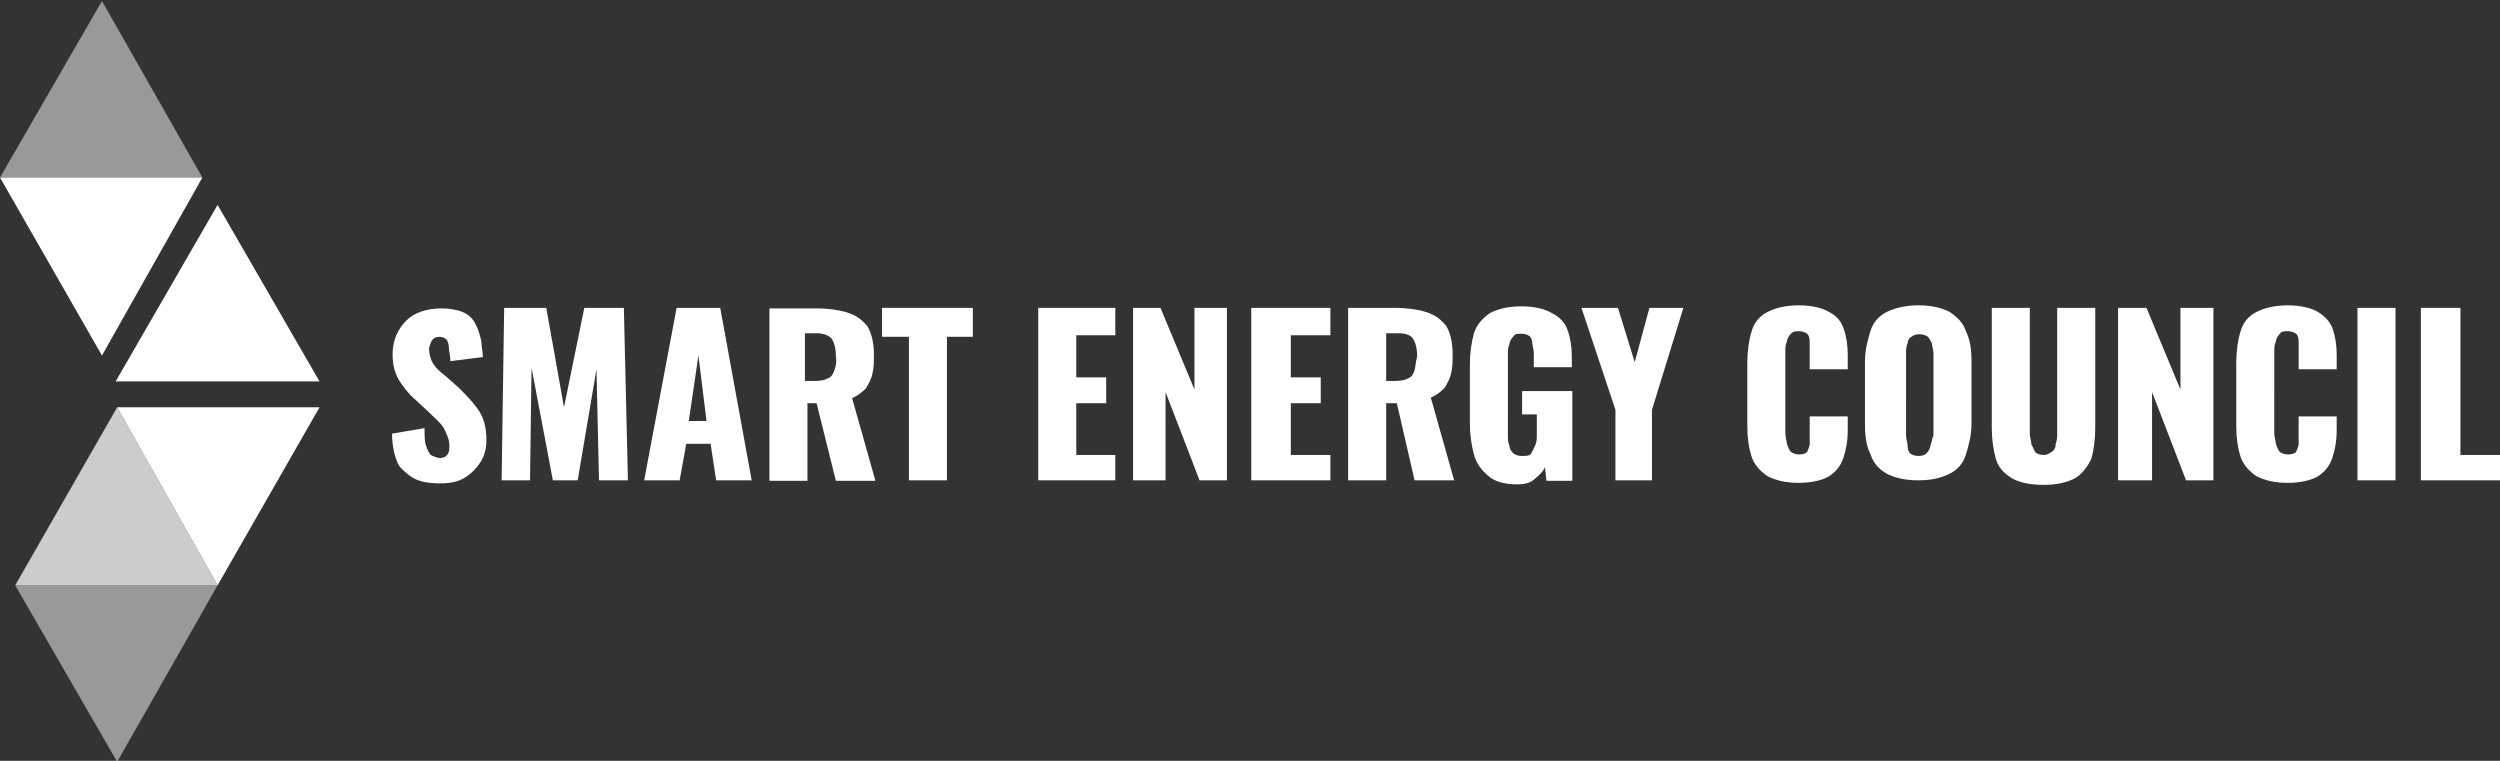 <?xml version="1.0" encoding="utf-8"?>
<!-- Generator: Adobe Illustrator 27.3.1, SVG Export Plug-In . SVG Version: 6.00 Build 0)  -->
<svg version="1.1" id="Layer_1" xmlns="http://www.w3.org/2000/svg" xmlns:xlink="http://www.w3.org/1999/xlink" x="0px" y="0px"
	 viewBox="0 0 492.9 150" style="enable-background:new 0 0 492.9 150;" xml:space="preserve">
<rect x="0" y="0" width="492.9" height="150" fill="#333333" stroke="none"/>
<style type="text/css">
	.st0{opacity:0.5;fill:#FFFFFF;enable-background:new    ;}
	.st1{fill:#FFFFFF;}
	.st2{opacity:0.75;fill:#FFFFFF;enable-background:new    ;}
</style>
<g id="Layer_2_00000070832208980616594170000007282695541806669712_">
</g>
<g>
	<polygon class="st0" points="20.1,0.2 0,35 39.9,35 	"/>
	<polygon class="st1" points="0,35 20.1,70.1 39.9,35 	"/>
	<polygon class="st2" points="3,115.4 42.9,115.4 23.1,80.3 	"/>
	<polygon class="st0" points="3,115.4 23.1,150.2 42.9,115.4 	"/>
	<polygon class="st1" points="42.9,40.4 22.8,75.2 63,75.2 	"/>
	<polygon class="st1" points="42.9,115.4 23.1,80.3 63,80.3 	"/>
	<g>
		<path class="st1" d="M81.4,94.2c1.3,0.8,3.2,1.1,5.4,1.1c1.9,0,3.5-0.3,4.8-1.1c1.3-0.8,2.4-1.9,3.2-3.2c0.8-1.3,1.1-2.7,1.1-4.3
			c0-2.4-0.5-4.3-1.6-5.9s-2.4-2.9-3.8-4.3l-2.7-2.4c-1.1-0.8-1.9-1.6-2.4-2.4s-0.8-1.9-0.8-2.9c0-0.5,0.3-1.1,0.5-1.6
			c0.3-0.5,0.8-0.8,1.6-0.8c0.5,0,1.1,0.3,1.3,0.5c0.3,0.3,0.5,1.1,0.5,1.6c0,0.8,0.3,1.6,0.3,2.7l0,0l6.4-0.8l0,0l0,0
			c0-1.1-0.3-2.1-0.3-3.2c-0.3-1.1-0.5-2.1-1.1-3.2c-0.5-1.1-1.3-1.9-2.4-2.4c-1.1-0.5-2.7-0.8-4.3-0.8c-2.9,0-5.4,0.8-7,2.4
			c-1.6,1.6-2.7,3.8-2.7,6.7c0,2.1,0.5,3.8,1.3,5.1c0.8,1.3,1.9,2.7,3.2,3.8l2.9,2.7c1.1,1.1,2.1,1.9,2.7,2.9
			c0.5,1.1,1.1,2.1,1.1,3.5c0,0.5,0,1.1-0.3,1.6s-0.8,0.8-1.6,0.8c-0.5,0-1.1-0.3-1.6-0.5c-0.5-0.3-0.8-1.1-1.1-1.9
			s-0.3-2.1-0.3-3.5l0,0l-6.4,1.1l0,0c0,2.4,0.5,4.6,1.3,6.2C79,92.3,80.1,93.4,81.4,94.2"/>
		<polygon class="st1" points="104.8,72.5 109,94.7 109,94.7 113.9,94.7 117.6,72.8 118.1,94.7 118.1,94.7 123.8,94.7 123,60.7 
			123,60.7 115.2,60.7 111.2,80.3 107.7,60.7 107.7,60.7 99.4,60.7 98.9,94.7 98.9,94.7 104.5,94.7 		"/>
		<path class="st1" d="M135.3,87.5h4.8l1.1,7.2l0,0h7l-6.2-34l0,0h-8.6l-6.4,34l0,0h7L135.3,87.5z M139.3,83h-3.5l1.9-12.9L139.3,83
			z"/>
		<path class="st1" d="M158.9,79.5h2.1l3.8,15.3l0,0h7.8L168,78.5c1.1-0.5,1.9-1.1,2.7-1.9c0.5-0.8,1.1-1.9,1.3-2.9
			c0.3-1.1,0.3-2.4,0.3-3.8c0-2.4-0.5-4.3-1.3-5.6c-1.1-1.3-2.1-2.1-4-2.7c-1.6-0.5-3.8-0.8-5.9-0.8h-9.4v34h7.5V79.5H158.9z
			 M164.5,73c-0.3,0.8-0.5,1.3-1.3,1.6c-0.5,0.3-1.3,0.5-2.4,0.5h-2.1v-9.4h2.4c1.3,0,2.4,0.5,2.9,1.1c0.5,0.8,0.8,1.9,0.8,3.5
			C165,71.4,164.8,72.2,164.5,73"/>
		<polygon class="st1" points="179.2,94.7 186.7,94.7 186.7,66.4 191.8,66.4 191.8,60.7 173.9,60.7 173.9,66.4 179.2,66.4 		"/>
		<polygon class="st1" points="219.9,66.1 219.9,60.7 204.7,60.7 204.7,94.7 219.9,94.7 219.9,89.7 212.2,89.7 212.2,79.5 
			218.1,79.5 218.1,74.4 212.2,74.4 212.2,66.1 		"/>
		<polygon class="st1" points="229.8,77.3 236.5,94.7 236.8,94.7 241.9,94.7 241.9,60.7 235.5,60.7 235.5,76.8 228.8,60.7 
			228.8,60.7 223.4,60.7 223.4,94.7 229.8,94.7 		"/>
		<polygon class="st1" points="262.3,66.1 262.3,60.7 246.7,60.7 246.7,94.7 262.3,94.7 262.3,89.7 254.5,89.7 254.5,79.5 
			260.4,79.5 260.4,74.4 254.5,74.4 254.5,66.1 		"/>
		<path class="st1" d="M278.9,94.7h7.8l-4.6-16.3c1.1-0.5,1.9-1.1,2.7-1.9c0.5-0.8,1.1-1.9,1.3-2.9c0.3-1.1,0.3-2.4,0.3-3.8
			c0-2.4-0.5-4.3-1.3-5.6c-1.1-1.3-2.1-2.1-4-2.7c-1.6-0.5-3.8-0.8-5.9-0.8h-9.4v34h7.5V79.5h2.1L278.9,94.7L278.9,94.7z M278.9,73
			c-0.3,0.8-0.5,1.3-1.3,1.6c-0.5,0.3-1.3,0.5-2.4,0.5h-1.9v-9.4h2.4c1.3,0,2.4,0.3,2.9,1.1c0.5,0.8,0.8,1.9,0.8,3.5
			C279.1,71.4,279.1,72.2,278.9,73"/>
		<path class="st1" d="M304.6,92.1l0.3,2.7l0,0h5.1V77.1h-9.9v4.6h2.9v4c0,0.8,0,1.3-0.3,2.1c-0.3,0.5-0.5,1.1-0.8,1.6
			s-1.1,0.5-1.9,0.5c-0.8,0-1.3-0.3-1.6-0.5c-0.3-0.3-0.8-0.8-0.8-1.6c-0.3-0.5-0.3-1.3-0.3-2.1V69.8c0-0.8,0-1.3,0.3-1.9
			c0-0.5,0.3-1.1,0.8-1.6c0.3-0.5,0.8-0.5,1.6-0.5s1.3,0.3,1.6,0.5c0.3,0.3,0.5,0.8,0.5,1.3s0.3,1.3,0.3,1.9v2.9h7.5v-2.1
			c0-1.9-0.3-3.8-0.8-5.1c-0.5-1.6-1.6-2.7-3.2-3.5c-1.3-0.8-3.5-1.3-5.9-1.3c-2.7,0-4.6,0.5-6.2,1.3c-1.6,1.1-2.7,2.4-3.2,4
			c-0.5,1.9-0.8,3.8-0.8,6.2v11.5c0,2.4,0.3,4.3,0.8,6.2c0.5,1.9,1.6,3.2,2.9,4.3c1.3,1.1,3.2,1.6,5.6,1.6c1.6,0,2.7-0.3,3.5-1.1
			C303.5,93.7,304.3,92.9,304.6,92.1"/>
		<polygon class="st1" points="318.5,80.8 318.5,94.7 325.7,94.7 325.7,80.8 331.9,60.7 332.2,60.7 325.2,60.7 322.3,71.4 319,60.7 
			319,60.7 311.8,60.7 		"/>
		<path class="st1" d="M360.6,61.5c-1.3-0.8-3.5-1.3-5.9-1.3c-2.7,0-4.6,0.5-6.2,1.3c-1.6,0.8-2.7,2.1-3.2,4
			c-0.5,1.6-0.8,3.8-0.8,6.2V84c0,2.4,0.3,4.3,0.8,5.9s1.6,2.9,3.2,4c1.6,0.8,3.5,1.3,6.2,1.3c2.4,0,4.6-0.5,5.9-1.3
			c1.3-0.8,2.4-2.1,2.9-3.8c0.5-1.6,0.8-3.2,0.8-5.1v-2.9h-7.5v3.5c0,0.5,0,1.3,0,1.9c0,0.5-0.3,1.1-0.5,1.6
			c-0.3,0.3-0.8,0.5-1.6,0.5s-1.3-0.3-1.6-0.5c-0.3-0.3-0.5-0.8-0.8-1.6c0-0.5-0.3-1.3-0.3-2.1V69.3c0-0.8,0-1.3,0.3-1.9
			c0-0.5,0.3-1.1,0.8-1.6s0.8-0.5,1.6-0.5s1.3,0.3,1.6,0.5c0.3,0.3,0.5,0.8,0.5,1.6c0,0.5,0,1.3,0,1.9v3.5h7.5v-2.9
			c0-1.9-0.3-3.7-0.8-5.1C363,63.4,362.2,62.3,360.6,61.5"/>
		<path class="st1" d="M384.4,61.5c-1.6-0.8-3.5-1.3-6.2-1.3c-2.4,0-4.6,0.5-6.2,1.3c-1.6,0.8-2.7,2.1-3.2,3.7
			c-0.5,1.6-1.1,3.8-1.1,5.9v12.6c0,2.4,0.3,4.3,1.1,5.9c0.5,1.6,1.6,2.9,3.2,3.8c1.6,0.8,3.5,1.3,6.2,1.3s4.6-0.5,6.2-1.3
			c1.6-0.8,2.7-2.1,3.2-3.8c0.5-1.6,1.1-3.8,1.1-5.9V71.2c0-2.4-0.3-4.3-1.1-5.9C387.1,63.7,386,62.6,384.4,61.5 M380.6,87.8
			c0,0.5-0.3,1.1-0.8,1.6c-0.3,0.3-0.8,0.5-1.6,0.5s-1.3-0.3-1.6-0.5c-0.3-0.3-0.5-0.8-0.5-1.6c0-0.5-0.3-1.3-0.3-1.9V69.6
			c0-0.5,0-1.3,0.3-1.9c0-0.5,0.3-1.1,0.8-1.3c0.3-0.3,0.8-0.5,1.6-0.5s1.3,0.3,1.6,0.5c0.3,0.3,0.5,0.8,0.8,1.3
			c0,0.5,0.3,1.3,0.3,1.9v16.3C380.9,86.4,380.9,87.2,380.6,87.8"/>
		<path class="st1" d="M405.6,85.4c0,0.8,0,1.3-0.3,2.1c0,0.8-0.3,1.3-0.8,1.6s-0.8,0.6-1.6,0.6s-1.3-0.3-1.6-0.5
			c-0.3-0.5-0.5-1.1-0.8-1.6c0-0.8-0.3-1.3-0.3-2.1V60.7h-7.5v23.6c0,2.4,0.3,4.3,0.8,6.2c0.5,1.6,1.6,2.9,3.2,3.8
			c1.3,0.8,3.5,1.3,6.2,1.3s4.6-0.5,6.2-1.3c1.3-0.8,2.4-2.1,3.2-3.8c0.5-1.6,0.8-3.8,0.8-6.2V60.7h-7.5L405.6,85.4L405.6,85.4z"/>
		<polygon class="st1" points="429.9,76.8 423.2,60.7 423,60.7 417.6,60.7 417.6,94.7 424.3,94.7 424.3,77.3 431,94.7 431,94.7 
			436.4,94.7 436.4,60.7 429.9,60.7 		"/>
		<path class="st1" d="M457,61.5c-1.3-0.8-3.5-1.3-5.9-1.3c-2.7,0-4.6,0.5-6.2,1.3c-1.6,0.8-2.7,2.1-3.2,4c-0.5,1.6-0.8,3.8-0.8,6.2
			V84c0,2.4,0.3,4.3,0.8,5.9s1.6,2.9,3.2,4c1.6,0.8,3.5,1.3,6.2,1.3c2.4,0,4.6-0.5,5.9-1.3c1.3-0.8,2.4-2.1,2.9-3.8
			c0.5-1.6,0.8-3.2,0.8-5.1v-2.9h-7.5v3.5c0,0.5,0,1.3,0,1.9c0,0.5-0.3,1.1-0.5,1.6c-0.3,0.3-0.8,0.5-1.6,0.5s-1.3-0.3-1.6-0.5
			c-0.3-0.3-0.5-0.8-0.8-1.6c0-0.5-0.3-1.3-0.3-2.1V69.3c0-0.8,0-1.3,0.3-1.9c0-0.5,0.3-1.1,0.8-1.6c0.3-0.5,0.8-0.5,1.6-0.5
			s1.3,0.3,1.6,0.5s0.5,0.8,0.5,1.6c0,0.5,0,1.3,0,1.9v3.5h7.5v-2.9c0-1.9-0.3-3.7-0.8-5.1C459.4,63.4,458.3,62.3,457,61.5"/>
		<rect x="464.8" y="60.7" class="st1" width="7.5" height="34"/>
		<polygon class="st1" points="485.1,89.7 485.1,60.7 477.3,60.7 477.3,94.7 492.9,94.7 492.9,89.7 		"/>
	</g>
</g>
</svg>
